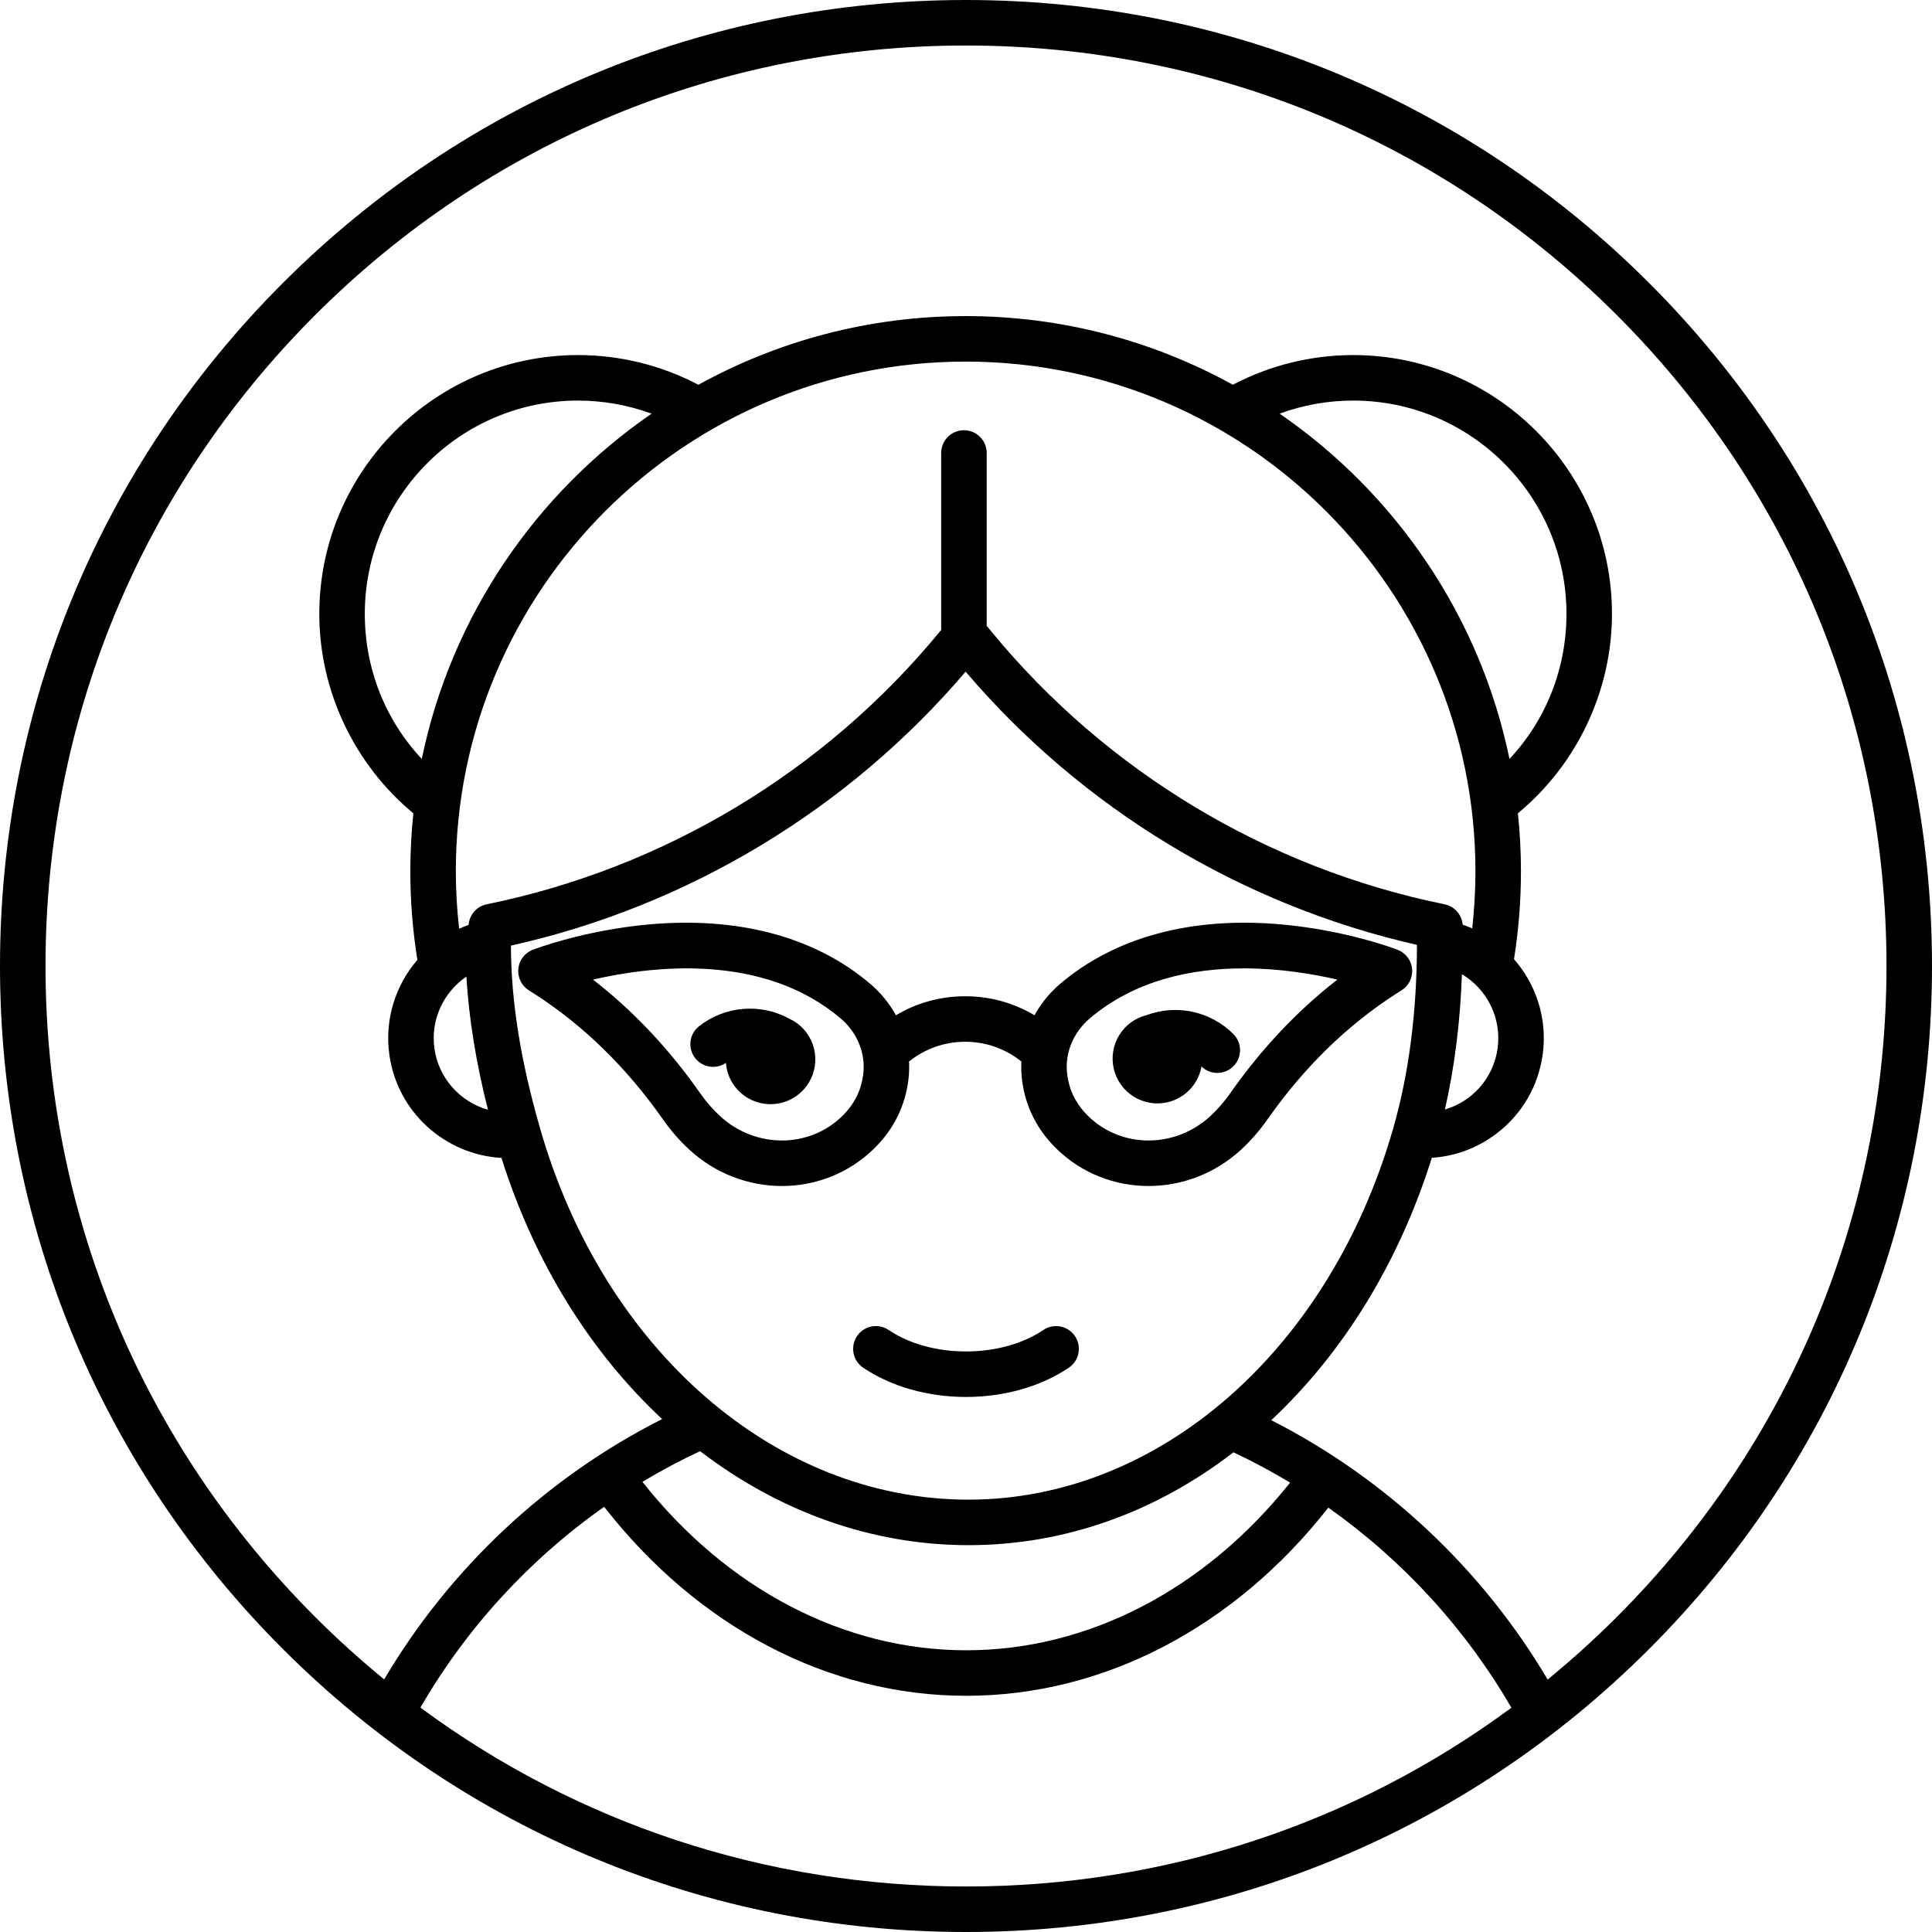 <?xml version="1.0" encoding="iso-8859-1"?>
<!-- Uploaded to: SVG Repo, www.svgrepo.com, Generator: SVG Repo Mixer Tools -->
<!DOCTYPE svg PUBLIC "-//W3C//DTD SVG 1.1//EN" "http://www.w3.org/Graphics/SVG/1.1/DTD/svg11.dtd">
<svg fill="#000000" height="800px" width="800px" version="1.1" id="Capa_1" xmlns="http://www.w3.org/2000/svg" xmlns:xlink="http://www.w3.org/1999/xlink" 
	 viewBox="0 0 466.971 466.971" xml:space="preserve">
<g>
	<path d="M398.585,68.386C354.486,24.287,295.852,0,233.486,0s-121,24.287-165.1,68.386C24.287,112.486,0,171.12,0,233.486
		s24.287,121,68.386,165.099c44.1,44.1,102.733,68.386,165.1,68.386s121-24.287,165.1-68.386
		c44.099-44.1,68.386-102.733,68.386-165.099S442.684,112.486,398.585,68.386z M101.619,412.732
		c11.107-19.226,26.36-35.82,44.411-48.532c22.67,29.095,54.291,45.68,87.514,45.68c33.176,0,64.797-16.511,87.516-45.477
		c17.976,12.698,33.17,29.23,44.247,48.362c-37.977,28.048-83.733,43.207-131.821,43.207
		C185.378,455.971,139.605,440.801,101.619,412.732z M353.349,235.465c6.002,3.582,9.625,10.513,8.632,17.867
		c-0.644,4.762-3.103,8.989-6.925,11.902c-1.771,1.35-3.742,2.325-5.815,2.938C351.56,258,352.943,247.058,353.349,235.465z
		 M309.296,99.98c5.656-2.077,11.673-3.16,17.775-3.16c28.424,0,51.548,23.125,51.548,51.548c0,13.259-4.934,25.619-13.769,35.069
		C357.731,148.963,337.347,119.284,309.296,99.98z M356.617,210.618c0,4.617-0.273,9.23-0.78,13.781
		c-0.753-0.332-1.521-0.637-2.309-0.906c-0.2-2.371-1.932-4.428-4.382-4.926c-42.769-8.698-81.606-32.039-109.357-65.723l-1.3-1.578
		v-41.776c0-3.038-2.463-5.5-5.5-5.5s-5.5,2.462-5.5,5.5v42.767l-0.483,0.587c-27.751,33.685-66.589,57.026-109.357,65.724
		c-2.47,0.502-4.209,2.588-4.385,4.984c-0.782,0.273-1.544,0.584-2.292,0.919c-0.514-4.584-0.795-9.218-0.795-13.852
		c0-67.944,55.276-123.221,123.221-123.221S356.617,142.673,356.617,210.618z M101.943,183.44
		c-8.835-9.455-13.768-21.816-13.768-35.072c0-28.424,23.117-51.548,51.531-51.548c6.105,0,12.127,1.084,17.789,3.162
		C129.444,119.287,109.061,148.966,101.943,183.44z M112.73,236.054c0.597,10.079,2.32,20.715,5.207,32.175
		c-6.678-1.897-11.96-7.588-12.948-14.898C104.048,246.354,107.271,239.771,112.73,236.054z M123.493,228.562
		c42.724-9.524,81.517-32.892,109.903-66.22c28.205,33.116,66.686,56.399,109.087,66.038c-0.022,16.231-1.956,31.172-5.754,44.408
		c-15.405,53.642-56.659,89.683-102.655,89.683c-46.514,0-88.116-36.041-103.521-89.682
		C125.788,256.186,123.544,242.117,123.493,228.562z M234.074,373.471c22.975,0,44.956-7.746,64.058-22.443
		c4.693,2.21,9.262,4.657,13.691,7.328c-20.571,25.826-48.808,40.523-78.28,40.523c-29.51,0-57.744-14.766-78.269-40.71
		c4.508-2.709,9.162-5.186,13.943-7.414C188.165,365.256,210.53,373.471,234.074,373.471z M390.807,390.807
		c-5.359,5.359-10.947,10.407-16.735,15.144c-15.811-26.727-39.157-48.616-66.803-62.687c17.566-16.452,30.897-38.236,38.809-63.42
		c5.638-0.364,11.049-2.359,15.646-5.861c6.159-4.693,10.122-11.504,11.158-19.178c1.165-8.626-1.615-16.886-6.942-22.973
		c1.109-6.95,1.678-14.084,1.678-21.213c0-4.743-0.251-9.427-0.733-14.044c14.286-11.822,22.734-29.603,22.734-48.205
		c0-34.489-28.059-62.548-62.548-62.548c-10.173,0-20.157,2.477-29.079,7.175c-19.175-10.572-41.193-16.598-64.594-16.598
		c-23.402,0-45.42,6.026-64.595,16.599c-8.93-4.698-18.92-7.176-29.095-7.176c-34.479,0-62.531,28.059-62.531,62.548
		c0,18.599,8.448,36.382,22.734,48.212c-0.482,4.615-0.733,9.298-0.733,14.038c0,7.176,0.578,14.364,1.707,21.381
		c-5.231,6.07-7.948,14.259-6.794,22.805c1.889,13.987,13.516,24.309,27.115,25.063c8.026,25.477,21.649,47.102,38.836,63.125
		c-27.818,14.045-51.307,36.028-67.185,62.922c-5.773-4.726-11.345-9.762-16.691-15.108C34.143,348.785,11,292.914,11,233.486
		c0-59.428,23.143-115.299,65.164-157.321C118.187,34.143,174.058,11,233.486,11s115.299,23.143,157.321,65.165
		c42.021,42.022,65.164,97.893,65.164,157.321C455.971,292.914,432.828,348.785,390.807,390.807z"/>
	<path d="M252.19,321.456c-4.973,3.349-11.617,5.193-18.711,5.193c-7.084,0-13.725-1.844-18.699-5.193
		c-2.521-1.696-5.937-1.03-7.634,1.491c-1.696,2.52-1.029,5.938,1.491,7.634c6.77,4.558,15.592,7.068,24.842,7.068
		c9.259,0,18.086-2.51,24.855-7.069c2.52-1.697,3.187-5.115,1.49-7.634C258.127,320.426,254.709,319.758,252.19,321.456z"/>
	<g>
		<path d="M286.871,264.028c1.934-1.686,3.118-3.909,3.537-6.253c1.065,1.031,2.439,1.555,3.819,1.555
			c1.404,0,2.81-0.535,3.883-1.605c2.151-2.145,2.157-5.627,0.012-7.778c-5.549-5.567-13.802-7.289-21.054-4.565
			c-1.59,0.406-3.113,1.169-4.434,2.321c-4.508,3.932-4.976,10.774-1.044,15.282C275.521,267.492,282.363,267.96,286.871,264.028z"
			/>
		<path d="M172.366,257.868c1.071,0,2.142-0.33,3.081-0.97c0.178,2.3,1.078,4.561,2.742,6.407
			c4.005,4.443,10.854,4.798,15.297,0.793c4.443-4.005,4.798-10.854,0.793-15.297c-1.017-1.128-2.219-1.99-3.517-2.587
			c-6.935-3.782-15.52-3.113-21.802,1.833c-2.387,1.878-2.799,5.336-0.921,7.723C169.126,257.148,170.737,257.869,172.366,257.868z"
			/>
	</g>
	<path d="M160.248,270.574c1.867,2.663,3.981,5.095,6.285,7.228c6.378,5.91,14.446,8.862,22.454,8.862
		c8.067,0,16.072-2.998,22.218-8.988c4.762-4.639,7.576-10.272,8.366-16.743c0.178-1.459,0.217-2.917,0.145-4.362
		c3.847-3.087,8.582-4.773,13.579-4.773c4.995,0,9.731,1.685,13.578,4.772c-0.072,1.445-0.033,2.903,0.145,4.363
		c0.79,6.469,3.604,12.102,8.364,16.742c6.147,5.991,14.151,8.988,22.22,8.988c8.007,0,16.077-2.953,22.454-8.861
		c2.306-2.137,4.421-4.568,6.285-7.228c8.82-12.578,19.292-22.801,31.121-30.384l1.32-0.843c1.754-1.112,2.732-3.117,2.529-5.184
		c-0.203-2.066-1.553-3.843-3.49-4.592c-0.502-0.194-12.491-4.776-28.375-6.161c-21.502-1.873-39.879,3.086-53.154,14.347
		c-2.585,2.193-4.688,4.789-6.249,7.636c-5.015-2.996-10.76-4.596-16.749-4.596c-5.99,0-11.734,1.6-16.75,4.596
		c-1.561-2.847-3.663-5.443-6.248-7.636c-13.273-11.261-31.654-16.225-53.154-14.347c-15.884,1.385-27.873,5.966-28.375,6.161
		c-1.938,0.749-3.287,2.525-3.49,4.592c-0.203,2.067,0.775,4.072,2.529,5.184l1.318,0.842
		C140.956,247.773,151.426,257.997,160.248,270.574z M263.408,246.147c10.998-9.329,24.774-12.087,37.222-12.087
		c8.642,0,16.642,1.33,22.627,2.712c-9.677,7.504-18.368,16.716-25.921,27.486c-1.42,2.024-3.02,3.866-4.756,5.475
		c-8.504,7.879-21.472,7.908-29.52,0.064c-2.962-2.887-4.638-6.223-5.122-10.197C257.327,254.601,259.373,249.571,263.408,246.147z
		 M203.181,246.147c4.035,3.423,6.08,8.453,5.47,13.454c-0.484,3.975-2.16,7.31-5.123,10.197c-8.048,7.843-21.014,7.815-29.52-0.065
		c-1.734-1.606-3.334-3.448-4.755-5.474c-7.553-10.77-16.245-19.982-25.922-27.486C157.937,233.397,184.548,230.342,203.181,246.147
		z"/>
</g>
</svg>